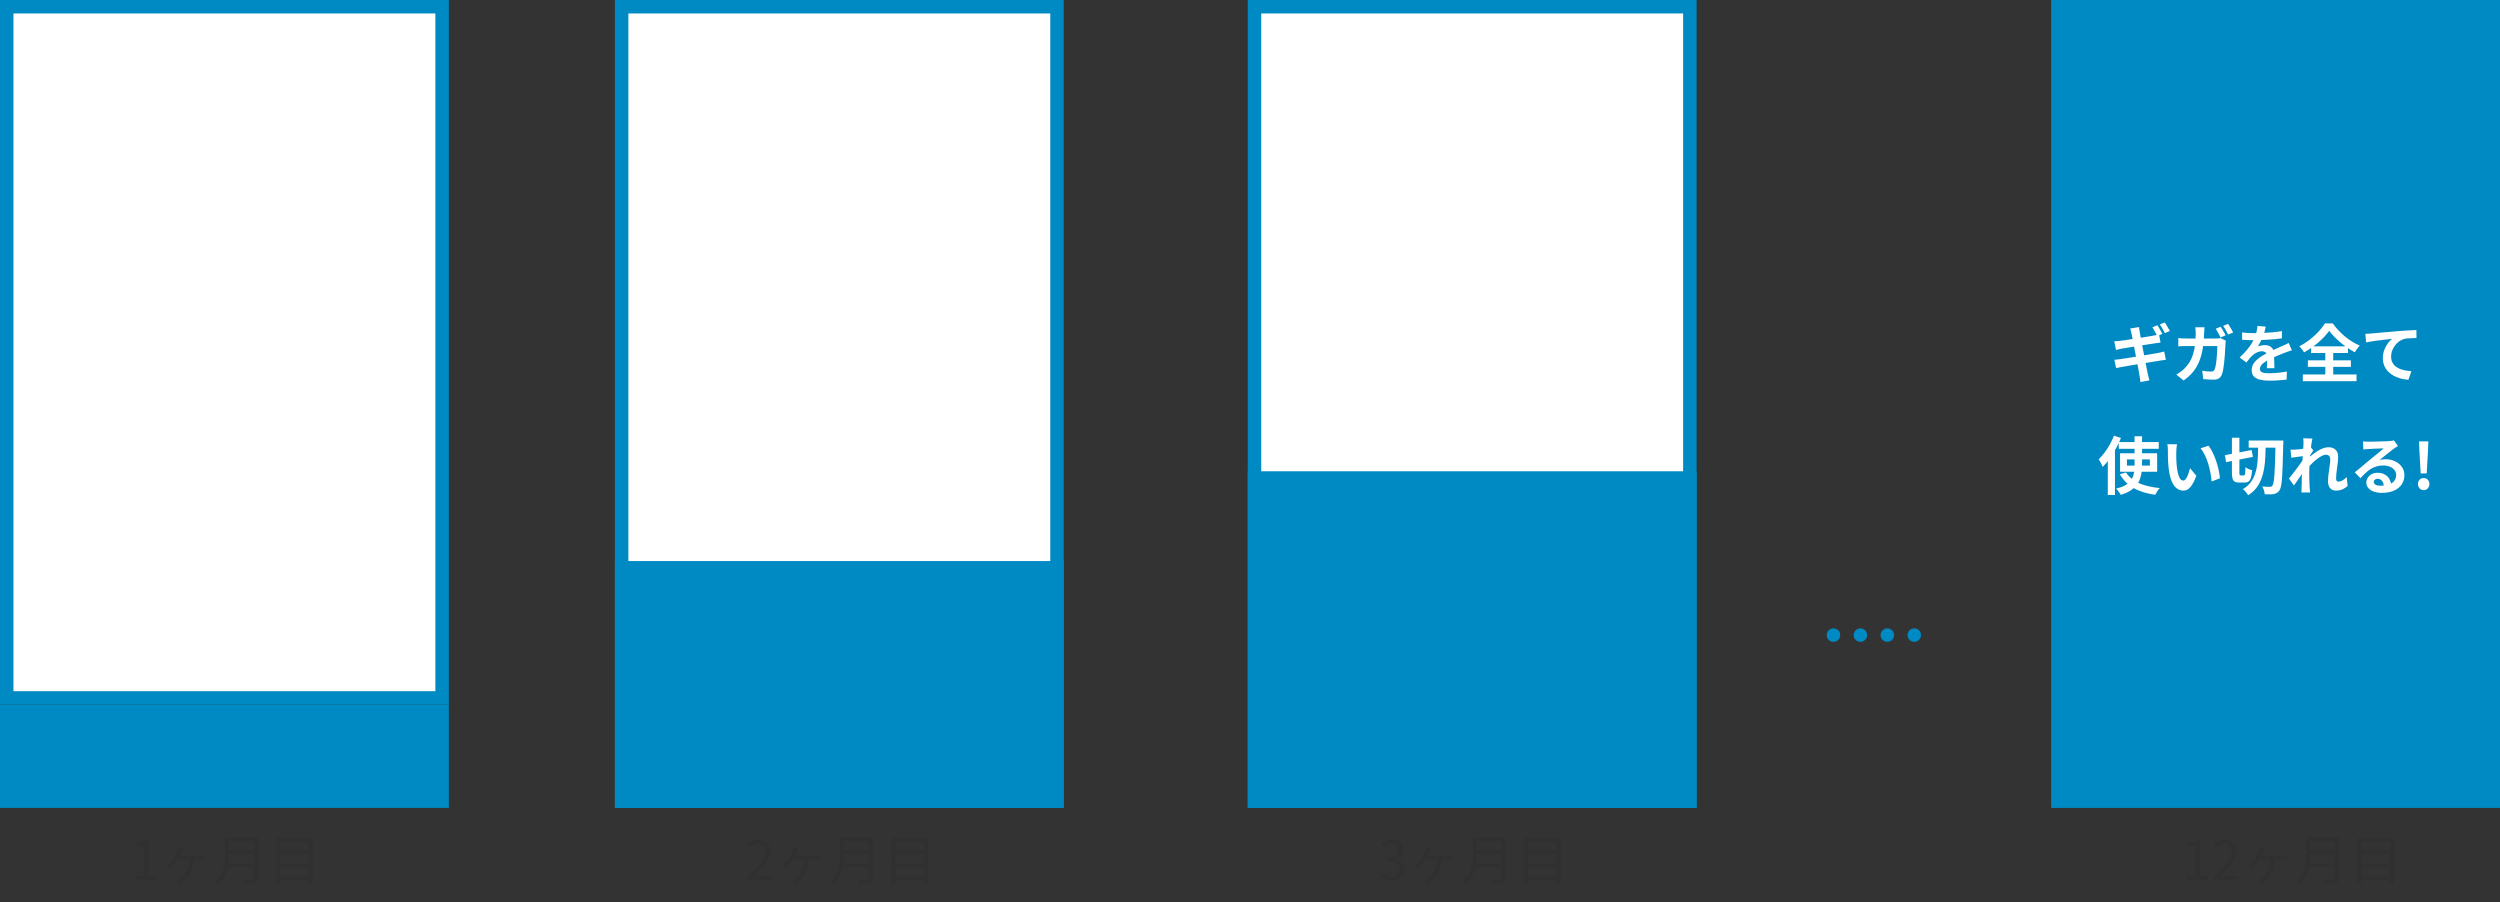 <svg width="557" height="201" viewBox="0 0 557 201" fill="none" xmlns="http://www.w3.org/2000/svg">
<rect x="0" y="0" width="557" height="201" fill="#333333" stroke="none"/>
<rect x="1.5" y="1.5" width="97" height="154" fill="white" stroke="#008AC3" stroke-width="3"/>
<rect x="1.5" y="158.5" width="97" height="20" fill="#008AC3" stroke="#008AC3" stroke-width="3"/>
<path d="M30.056 196V195.088H32.024V188.524H30.452V187.828C30.844 187.756 31.184 187.668 31.472 187.564C31.768 187.46 32.036 187.34 32.276 187.204H33.116V195.088H34.88V196H30.056ZM40.816 188.884C40.776 188.996 40.736 189.104 40.696 189.208C40.656 189.304 40.62 189.404 40.588 189.508C40.532 189.676 40.46 189.868 40.372 190.084C40.284 190.292 40.192 190.5 40.096 190.708C40 190.908 39.908 191.084 39.82 191.236C39.676 191.5 39.496 191.78 39.28 192.076C39.072 192.364 38.86 192.636 38.644 192.892C38.428 193.14 38.224 193.344 38.032 193.504L37.156 192.988C37.404 192.804 37.64 192.592 37.864 192.352C38.096 192.104 38.304 191.852 38.488 191.596C38.68 191.34 38.84 191.108 38.968 190.9C39.128 190.636 39.26 190.372 39.364 190.108C39.468 189.844 39.552 189.596 39.616 189.364C39.648 189.252 39.676 189.136 39.7 189.016C39.724 188.888 39.74 188.768 39.748 188.656L40.816 188.884ZM39.616 190.564C39.72 190.564 39.912 190.564 40.192 190.564C40.472 190.564 40.8 190.564 41.176 190.564C41.56 190.564 41.956 190.564 42.364 190.564C42.772 190.564 43.16 190.564 43.528 190.564C43.896 190.564 44.208 190.564 44.464 190.564C44.728 190.564 44.896 190.564 44.968 190.564C45.096 190.564 45.248 190.56 45.424 190.552C45.6 190.544 45.76 190.528 45.904 190.504V191.452C45.744 191.436 45.576 191.428 45.4 191.428C45.232 191.42 45.088 191.416 44.968 191.416C44.896 191.416 44.728 191.416 44.464 191.416C44.208 191.416 43.892 191.416 43.516 191.416C43.148 191.416 42.756 191.416 42.34 191.416C41.932 191.416 41.536 191.416 41.152 191.416C40.768 191.416 40.428 191.416 40.132 191.416C39.844 191.416 39.644 191.416 39.532 191.416L39.616 190.564ZM43.228 191.044C43.188 192.044 43.044 192.92 42.796 193.672C42.548 194.416 42.2 195.06 41.752 195.604C41.312 196.14 40.78 196.596 40.156 196.972L39.208 196.348C39.336 196.292 39.496 196.208 39.688 196.096C39.88 195.984 40.036 195.884 40.156 195.796C40.404 195.596 40.648 195.36 40.888 195.088C41.136 194.808 41.36 194.48 41.56 194.104C41.768 193.728 41.936 193.288 42.064 192.784C42.2 192.28 42.276 191.7 42.292 191.044H43.228ZM50.704 186.556H56.956V187.432H50.704V186.556ZM50.704 189.448H57.016V190.3H50.704V189.448ZM50.608 192.34H56.956V193.216H50.608V192.34ZM50.14 186.556H51.052V190.252C51.052 190.772 51.024 191.328 50.968 191.92C50.92 192.512 50.816 193.112 50.656 193.72C50.496 194.32 50.256 194.9 49.936 195.46C49.624 196.02 49.208 196.524 48.688 196.972C48.648 196.908 48.584 196.832 48.496 196.744C48.416 196.656 48.332 196.572 48.244 196.492C48.156 196.42 48.076 196.364 48.004 196.324C48.492 195.892 48.876 195.428 49.156 194.932C49.444 194.428 49.656 193.908 49.792 193.372C49.936 192.836 50.028 192.304 50.068 191.776C50.116 191.24 50.14 190.732 50.14 190.252V186.556ZM56.56 186.556H57.508V195.628C57.508 195.948 57.46 196.192 57.364 196.36C57.268 196.528 57.108 196.652 56.884 196.732C56.652 196.812 56.328 196.86 55.912 196.876C55.496 196.9 54.968 196.912 54.328 196.912C54.312 196.816 54.28 196.712 54.232 196.6C54.192 196.488 54.144 196.372 54.088 196.252C54.04 196.14 53.992 196.044 53.944 195.964C54.28 195.972 54.6 195.98 54.904 195.988C55.216 195.988 55.484 195.988 55.708 195.988C55.94 195.98 56.1 195.976 56.188 195.976C56.332 195.968 56.428 195.94 56.476 195.892C56.532 195.836 56.56 195.744 56.56 195.616V186.556ZM62.176 189.496H69.112V190.36H62.176V189.496ZM62.176 192.34H69.112V193.204H62.176V192.34ZM62.176 195.196H69.112V196.072H62.176V195.196ZM61.552 186.664H69.7V196.888H68.764V187.552H62.452V196.888H61.552V186.664Z" fill="#303030"/>
<rect x="138.5" y="1.5" width="97" height="177" fill="white" stroke="#008AC3" stroke-width="3"/>
<rect x="138.5" y="126.5" width="97" height="52" fill="#008AC3" stroke="#008AC3" stroke-width="3"/>
<path d="M166.528 196V195.352C167.448 194.544 168.204 193.808 168.796 193.144C169.396 192.48 169.84 191.864 170.128 191.296C170.416 190.72 170.56 190.18 170.56 189.676C170.56 189.34 170.5 189.04 170.38 188.776C170.268 188.512 170.092 188.308 169.852 188.164C169.612 188.012 169.308 187.936 168.94 187.936C168.58 187.936 168.244 188.032 167.932 188.224C167.628 188.416 167.356 188.66 167.116 188.956L166.48 188.332C166.832 187.94 167.212 187.628 167.62 187.396C168.028 187.164 168.512 187.048 169.072 187.048C169.6 187.048 170.052 187.156 170.428 187.372C170.812 187.58 171.108 187.88 171.316 188.272C171.532 188.656 171.64 189.108 171.64 189.628C171.64 190.212 171.492 190.804 171.196 191.404C170.908 192.004 170.504 192.616 169.984 193.24C169.472 193.856 168.872 194.488 168.184 195.136C168.416 195.12 168.656 195.104 168.904 195.088C169.16 195.064 169.4 195.052 169.624 195.052H172.06V196H166.528ZM177.816 188.884C177.776 188.996 177.736 189.104 177.696 189.208C177.656 189.304 177.62 189.404 177.588 189.508C177.532 189.676 177.46 189.868 177.372 190.084C177.284 190.292 177.192 190.5 177.096 190.708C177 190.908 176.908 191.084 176.82 191.236C176.676 191.5 176.496 191.78 176.28 192.076C176.072 192.364 175.86 192.636 175.644 192.892C175.428 193.14 175.224 193.344 175.032 193.504L174.156 192.988C174.404 192.804 174.64 192.592 174.864 192.352C175.096 192.104 175.304 191.852 175.488 191.596C175.68 191.34 175.84 191.108 175.968 190.9C176.128 190.636 176.26 190.372 176.364 190.108C176.468 189.844 176.552 189.596 176.616 189.364C176.648 189.252 176.676 189.136 176.7 189.016C176.724 188.888 176.74 188.768 176.748 188.656L177.816 188.884ZM176.616 190.564C176.72 190.564 176.912 190.564 177.192 190.564C177.472 190.564 177.8 190.564 178.176 190.564C178.56 190.564 178.956 190.564 179.364 190.564C179.772 190.564 180.16 190.564 180.528 190.564C180.896 190.564 181.208 190.564 181.464 190.564C181.728 190.564 181.896 190.564 181.968 190.564C182.096 190.564 182.248 190.56 182.424 190.552C182.6 190.544 182.76 190.528 182.904 190.504V191.452C182.744 191.436 182.576 191.428 182.4 191.428C182.232 191.42 182.088 191.416 181.968 191.416C181.896 191.416 181.728 191.416 181.464 191.416C181.208 191.416 180.892 191.416 180.516 191.416C180.148 191.416 179.756 191.416 179.34 191.416C178.932 191.416 178.536 191.416 178.152 191.416C177.768 191.416 177.428 191.416 177.132 191.416C176.844 191.416 176.644 191.416 176.532 191.416L176.616 190.564ZM180.228 191.044C180.188 192.044 180.044 192.92 179.796 193.672C179.548 194.416 179.2 195.06 178.752 195.604C178.312 196.14 177.78 196.596 177.156 196.972L176.208 196.348C176.336 196.292 176.496 196.208 176.688 196.096C176.88 195.984 177.036 195.884 177.156 195.796C177.404 195.596 177.648 195.36 177.888 195.088C178.136 194.808 178.36 194.48 178.56 194.104C178.768 193.728 178.936 193.288 179.064 192.784C179.2 192.28 179.276 191.7 179.292 191.044H180.228ZM187.704 186.556H193.956V187.432H187.704V186.556ZM187.704 189.448H194.016V190.3H187.704V189.448ZM187.608 192.34H193.956V193.216H187.608V192.34ZM187.14 186.556H188.052V190.252C188.052 190.772 188.024 191.328 187.968 191.92C187.92 192.512 187.816 193.112 187.656 193.72C187.496 194.32 187.256 194.9 186.936 195.46C186.624 196.02 186.208 196.524 185.688 196.972C185.648 196.908 185.584 196.832 185.496 196.744C185.416 196.656 185.332 196.572 185.244 196.492C185.156 196.42 185.076 196.364 185.004 196.324C185.492 195.892 185.876 195.428 186.156 194.932C186.444 194.428 186.656 193.908 186.792 193.372C186.936 192.836 187.028 192.304 187.068 191.776C187.116 191.24 187.14 190.732 187.14 190.252V186.556ZM193.56 186.556H194.508V195.628C194.508 195.948 194.46 196.192 194.364 196.36C194.268 196.528 194.108 196.652 193.884 196.732C193.652 196.812 193.328 196.86 192.912 196.876C192.496 196.9 191.968 196.912 191.328 196.912C191.312 196.816 191.28 196.712 191.232 196.6C191.192 196.488 191.144 196.372 191.088 196.252C191.04 196.14 190.992 196.044 190.944 195.964C191.28 195.972 191.6 195.98 191.904 195.988C192.216 195.988 192.484 195.988 192.708 195.988C192.94 195.98 193.1 195.976 193.188 195.976C193.332 195.968 193.428 195.94 193.476 195.892C193.532 195.836 193.56 195.744 193.56 195.616V186.556ZM199.176 189.496H206.112V190.36H199.176V189.496ZM199.176 192.34H206.112V193.204H199.176V192.34ZM199.176 195.196H206.112V196.072H199.176V195.196ZM198.552 186.664H206.7V196.888H205.764V187.552H199.452V196.888H198.552V186.664Z" fill="#303030"/>
<rect x="279.5" y="1.5" width="97" height="177" fill="white" stroke="#008AC3" stroke-width="3"/>
<rect x="279.5" y="106.5" width="97" height="72" fill="#008AC3" stroke="#008AC3" stroke-width="3"/>
<path d="M310.156 196.156C309.7 196.156 309.296 196.1 308.944 195.988C308.6 195.876 308.296 195.728 308.032 195.544C307.768 195.36 307.54 195.16 307.348 194.944L307.912 194.236C308.168 194.5 308.468 194.736 308.812 194.944C309.164 195.144 309.588 195.244 310.084 195.244C310.436 195.244 310.744 195.18 311.008 195.052C311.28 194.916 311.492 194.728 311.644 194.488C311.796 194.24 311.872 193.948 311.872 193.612C311.872 193.26 311.784 192.952 311.608 192.688C311.44 192.424 311.156 192.22 310.756 192.076C310.356 191.924 309.816 191.848 309.136 191.848V191.008C309.744 191.008 310.224 190.936 310.576 190.792C310.928 190.64 311.18 190.436 311.332 190.18C311.492 189.924 311.572 189.64 311.572 189.328C311.572 188.904 311.44 188.568 311.176 188.32C310.912 188.064 310.548 187.936 310.084 187.936C309.732 187.936 309.4 188.016 309.088 188.176C308.784 188.336 308.508 188.54 308.26 188.788L307.672 188.092C308.008 187.788 308.372 187.54 308.764 187.348C309.164 187.148 309.616 187.048 310.12 187.048C310.616 187.048 311.056 187.136 311.44 187.312C311.832 187.48 312.136 187.728 312.352 188.056C312.576 188.384 312.688 188.78 312.688 189.244C312.688 189.78 312.544 190.224 312.256 190.576C311.968 190.928 311.592 191.188 311.128 191.356V191.416C311.472 191.496 311.784 191.636 312.064 191.836C312.344 192.036 312.568 192.288 312.736 192.592C312.904 192.896 312.988 193.248 312.988 193.648C312.988 194.168 312.86 194.616 312.604 194.992C312.348 195.368 312.008 195.656 311.584 195.856C311.16 196.056 310.684 196.156 310.156 196.156ZM318.816 188.884C318.776 188.996 318.736 189.104 318.696 189.208C318.656 189.304 318.62 189.404 318.588 189.508C318.532 189.676 318.46 189.868 318.372 190.084C318.284 190.292 318.192 190.5 318.096 190.708C318 190.908 317.908 191.084 317.82 191.236C317.676 191.5 317.496 191.78 317.28 192.076C317.072 192.364 316.86 192.636 316.644 192.892C316.428 193.14 316.224 193.344 316.032 193.504L315.156 192.988C315.404 192.804 315.64 192.592 315.864 192.352C316.096 192.104 316.304 191.852 316.488 191.596C316.68 191.34 316.84 191.108 316.968 190.9C317.128 190.636 317.26 190.372 317.364 190.108C317.468 189.844 317.552 189.596 317.616 189.364C317.648 189.252 317.676 189.136 317.7 189.016C317.724 188.888 317.74 188.768 317.748 188.656L318.816 188.884ZM317.616 190.564C317.72 190.564 317.912 190.564 318.192 190.564C318.472 190.564 318.8 190.564 319.176 190.564C319.56 190.564 319.956 190.564 320.364 190.564C320.772 190.564 321.16 190.564 321.528 190.564C321.896 190.564 322.208 190.564 322.464 190.564C322.728 190.564 322.896 190.564 322.968 190.564C323.096 190.564 323.248 190.56 323.424 190.552C323.6 190.544 323.76 190.528 323.904 190.504V191.452C323.744 191.436 323.576 191.428 323.4 191.428C323.232 191.42 323.088 191.416 322.968 191.416C322.896 191.416 322.728 191.416 322.464 191.416C322.208 191.416 321.892 191.416 321.516 191.416C321.148 191.416 320.756 191.416 320.34 191.416C319.932 191.416 319.536 191.416 319.152 191.416C318.768 191.416 318.428 191.416 318.132 191.416C317.844 191.416 317.644 191.416 317.532 191.416L317.616 190.564ZM321.228 191.044C321.188 192.044 321.044 192.92 320.796 193.672C320.548 194.416 320.2 195.06 319.752 195.604C319.312 196.14 318.78 196.596 318.156 196.972L317.208 196.348C317.336 196.292 317.496 196.208 317.688 196.096C317.88 195.984 318.036 195.884 318.156 195.796C318.404 195.596 318.648 195.36 318.888 195.088C319.136 194.808 319.36 194.48 319.56 194.104C319.768 193.728 319.936 193.288 320.064 192.784C320.2 192.28 320.276 191.7 320.292 191.044H321.228ZM328.704 186.556H334.956V187.432H328.704V186.556ZM328.704 189.448H335.016V190.3H328.704V189.448ZM328.608 192.34H334.956V193.216H328.608V192.34ZM328.14 186.556H329.052V190.252C329.052 190.772 329.024 191.328 328.968 191.92C328.92 192.512 328.816 193.112 328.656 193.72C328.496 194.32 328.256 194.9 327.936 195.46C327.624 196.02 327.208 196.524 326.688 196.972C326.648 196.908 326.584 196.832 326.496 196.744C326.416 196.656 326.332 196.572 326.244 196.492C326.156 196.42 326.076 196.364 326.004 196.324C326.492 195.892 326.876 195.428 327.156 194.932C327.444 194.428 327.656 193.908 327.792 193.372C327.936 192.836 328.028 192.304 328.068 191.776C328.116 191.24 328.14 190.732 328.14 190.252V186.556ZM334.56 186.556H335.508V195.628C335.508 195.948 335.46 196.192 335.364 196.36C335.268 196.528 335.108 196.652 334.884 196.732C334.652 196.812 334.328 196.86 333.912 196.876C333.496 196.9 332.968 196.912 332.328 196.912C332.312 196.816 332.28 196.712 332.232 196.6C332.192 196.488 332.144 196.372 332.088 196.252C332.04 196.14 331.992 196.044 331.944 195.964C332.28 195.972 332.6 195.98 332.904 195.988C333.216 195.988 333.484 195.988 333.708 195.988C333.94 195.98 334.1 195.976 334.188 195.976C334.332 195.968 334.428 195.94 334.476 195.892C334.532 195.836 334.56 195.744 334.56 195.616V186.556ZM340.176 189.496H347.112V190.36H340.176V189.496ZM340.176 192.34H347.112V193.204H340.176V192.34ZM340.176 195.196H347.112V196.072H340.176V195.196ZM339.552 186.664H347.7V196.888H346.764V187.552H340.452V196.888H339.552V186.664Z" fill="#303030"/>
<rect x="458.5" y="1.5" width="97" height="177" fill="#008AC3" stroke="#008AC3" stroke-width="3"/>
<path d="M487.056 196V195.088H489.024V188.524H487.452V187.828C487.844 187.756 488.184 187.668 488.472 187.564C488.768 187.46 489.036 187.34 489.276 187.204H490.116V195.088H491.88V196H487.056ZM493.184 196V195.352C494.104 194.544 494.86 193.808 495.452 193.144C496.052 192.48 496.496 191.864 496.784 191.296C497.072 190.72 497.216 190.18 497.216 189.676C497.216 189.34 497.156 189.04 497.036 188.776C496.924 188.512 496.748 188.308 496.508 188.164C496.268 188.012 495.964 187.936 495.596 187.936C495.236 187.936 494.9 188.032 494.588 188.224C494.284 188.416 494.012 188.66 493.772 188.956L493.136 188.332C493.488 187.94 493.868 187.628 494.276 187.396C494.684 187.164 495.168 187.048 495.728 187.048C496.256 187.048 496.708 187.156 497.084 187.372C497.468 187.58 497.764 187.88 497.972 188.272C498.188 188.656 498.296 189.108 498.296 189.628C498.296 190.212 498.148 190.804 497.852 191.404C497.564 192.004 497.16 192.616 496.64 193.24C496.128 193.856 495.528 194.488 494.84 195.136C495.072 195.12 495.312 195.104 495.56 195.088C495.816 195.064 496.056 195.052 496.28 195.052H498.716V196H493.184ZM504.473 188.884C504.433 188.996 504.393 189.104 504.353 189.208C504.313 189.304 504.277 189.404 504.245 189.508C504.189 189.676 504.117 189.868 504.029 190.084C503.941 190.292 503.849 190.5 503.753 190.708C503.657 190.908 503.565 191.084 503.477 191.236C503.333 191.5 503.153 191.78 502.937 192.076C502.729 192.364 502.517 192.636 502.301 192.892C502.085 193.14 501.881 193.344 501.689 193.504L500.812 192.988C501.061 192.804 501.297 192.592 501.521 192.352C501.753 192.104 501.961 191.852 502.145 191.596C502.337 191.34 502.497 191.108 502.625 190.9C502.785 190.636 502.917 190.372 503.021 190.108C503.125 189.844 503.209 189.596 503.273 189.364C503.305 189.252 503.333 189.136 503.357 189.016C503.381 188.888 503.397 188.768 503.405 188.656L504.473 188.884ZM503.273 190.564C503.377 190.564 503.569 190.564 503.849 190.564C504.129 190.564 504.457 190.564 504.833 190.564C505.217 190.564 505.613 190.564 506.021 190.564C506.429 190.564 506.817 190.564 507.185 190.564C507.553 190.564 507.865 190.564 508.121 190.564C508.385 190.564 508.553 190.564 508.625 190.564C508.753 190.564 508.905 190.56 509.081 190.552C509.257 190.544 509.417 190.528 509.561 190.504V191.452C509.401 191.436 509.233 191.428 509.057 191.428C508.889 191.42 508.745 191.416 508.625 191.416C508.553 191.416 508.385 191.416 508.121 191.416C507.865 191.416 507.549 191.416 507.173 191.416C506.805 191.416 506.413 191.416 505.997 191.416C505.589 191.416 505.193 191.416 504.809 191.416C504.425 191.416 504.085 191.416 503.789 191.416C503.501 191.416 503.301 191.416 503.189 191.416L503.273 190.564ZM506.885 191.044C506.845 192.044 506.701 192.92 506.453 193.672C506.205 194.416 505.857 195.06 505.409 195.604C504.969 196.14 504.437 196.596 503.813 196.972L502.865 196.348C502.993 196.292 503.153 196.208 503.345 196.096C503.537 195.984 503.693 195.884 503.813 195.796C504.061 195.596 504.305 195.36 504.545 195.088C504.793 194.808 505.017 194.48 505.217 194.104C505.425 193.728 505.593 193.288 505.721 192.784C505.857 192.28 505.933 191.7 505.949 191.044H506.885ZM514.361 186.556H520.613V187.432H514.361V186.556ZM514.361 189.448H520.673V190.3H514.361V189.448ZM514.265 192.34H520.613V193.216H514.265V192.34ZM513.797 186.556H514.709V190.252C514.709 190.772 514.681 191.328 514.625 191.92C514.577 192.512 514.473 193.112 514.312 193.72C514.153 194.32 513.913 194.9 513.593 195.46C513.281 196.02 512.865 196.524 512.345 196.972C512.305 196.908 512.241 196.832 512.153 196.744C512.073 196.656 511.989 196.572 511.901 196.492C511.813 196.42 511.733 196.364 511.661 196.324C512.149 195.892 512.533 195.428 512.812 194.932C513.101 194.428 513.313 193.908 513.449 193.372C513.593 192.836 513.685 192.304 513.725 191.776C513.773 191.24 513.797 190.732 513.797 190.252V186.556ZM520.217 186.556H521.165V195.628C521.165 195.948 521.117 196.192 521.021 196.36C520.925 196.528 520.765 196.652 520.541 196.732C520.309 196.812 519.985 196.86 519.569 196.876C519.153 196.9 518.625 196.912 517.985 196.912C517.969 196.816 517.937 196.712 517.889 196.6C517.849 196.488 517.801 196.372 517.745 196.252C517.697 196.14 517.649 196.044 517.601 195.964C517.937 195.972 518.257 195.98 518.561 195.988C518.873 195.988 519.141 195.988 519.365 195.988C519.597 195.98 519.757 195.976 519.845 195.976C519.989 195.968 520.085 195.94 520.133 195.892C520.189 195.836 520.217 195.744 520.217 195.616V186.556ZM525.833 189.496H532.769V190.36H525.833V189.496ZM525.833 192.34H532.769V193.204H525.833V192.34ZM525.833 195.196H532.769V196.072H525.833V195.196ZM525.209 186.664H533.357V196.888H532.421V187.552H526.109V196.888H525.209V186.664Z" fill="#303030"/>
<path d="M480.654 72.464C480.775 72.632 480.906 72.833 481.046 73.066C481.186 73.299 481.317 73.533 481.438 73.766C481.569 73.999 481.681 74.205 481.774 74.382L480.64 74.872C480.5 74.583 480.327 74.256 480.122 73.892C479.926 73.519 479.735 73.197 479.548 72.926L480.654 72.464ZM482.306 71.834C482.437 72.011 482.572 72.221 482.712 72.464C482.852 72.697 482.987 72.931 483.118 73.164C483.258 73.388 483.365 73.579 483.44 73.738L482.334 74.228C482.185 73.929 482.007 73.598 481.802 73.234C481.597 72.87 481.396 72.557 481.2 72.296L482.306 71.834ZM474.886 74.256C474.849 74.051 474.807 73.864 474.76 73.696C474.713 73.528 474.662 73.36 474.606 73.192L476.58 72.87C476.599 73.01 476.617 73.183 476.636 73.388C476.664 73.593 476.697 73.78 476.734 73.948C476.753 74.088 476.795 74.335 476.86 74.69C476.925 75.045 477.005 75.474 477.098 75.978C477.191 76.482 477.294 77.023 477.406 77.602C477.527 78.181 477.644 78.769 477.756 79.366C477.868 79.963 477.975 80.528 478.078 81.06C478.19 81.592 478.283 82.063 478.358 82.474C478.442 82.885 478.503 83.188 478.54 83.384C478.587 83.589 478.643 83.813 478.708 84.056C478.773 84.299 478.839 84.532 478.904 84.756L476.888 85.12C476.851 84.859 476.818 84.607 476.79 84.364C476.771 84.131 476.739 83.911 476.692 83.706C476.664 83.519 476.613 83.23 476.538 82.838C476.473 82.446 476.389 81.989 476.286 81.466C476.183 80.943 476.076 80.393 475.964 79.814C475.852 79.226 475.74 78.638 475.628 78.05C475.516 77.462 475.409 76.911 475.306 76.398C475.213 75.885 475.129 75.441 475.054 75.068C474.979 74.685 474.923 74.415 474.886 74.256ZM471.064 76.034C471.288 76.015 471.507 76.001 471.722 75.992C471.937 75.973 472.151 75.955 472.366 75.936C472.571 75.908 472.861 75.871 473.234 75.824C473.607 75.768 474.037 75.703 474.522 75.628C475.007 75.553 475.507 75.479 476.02 75.404C476.543 75.32 477.047 75.241 477.532 75.166C478.017 75.082 478.447 75.007 478.82 74.942C479.203 74.877 479.501 74.825 479.716 74.788C479.94 74.741 480.173 74.695 480.416 74.648C480.659 74.592 480.864 74.536 481.032 74.48L481.368 76.328C481.219 76.337 481.018 76.361 480.766 76.398C480.514 76.435 480.285 76.468 480.08 76.496C479.828 76.533 479.497 76.585 479.086 76.65C478.685 76.706 478.237 76.776 477.742 76.86C477.247 76.935 476.743 77.014 476.23 77.098C475.717 77.182 475.227 77.261 474.76 77.336C474.293 77.411 473.883 77.481 473.528 77.546C473.173 77.602 472.907 77.644 472.73 77.672C472.506 77.719 472.296 77.765 472.1 77.812C471.904 77.849 471.685 77.901 471.442 77.966L471.064 76.034ZM471.078 80.15C471.265 80.141 471.498 80.122 471.778 80.094C472.067 80.057 472.319 80.024 472.534 79.996C472.786 79.959 473.122 79.907 473.542 79.842C473.962 79.777 474.433 79.702 474.956 79.618C475.488 79.534 476.034 79.445 476.594 79.352C477.154 79.259 477.7 79.17 478.232 79.086C478.764 78.993 479.249 78.909 479.688 78.834C480.127 78.759 480.481 78.699 480.752 78.652C481.023 78.596 481.279 78.54 481.522 78.484C481.774 78.428 481.993 78.372 482.18 78.316L482.558 80.164C482.371 80.173 482.143 80.201 481.872 80.248C481.611 80.285 481.345 80.327 481.074 80.374C480.775 80.421 480.402 80.481 479.954 80.556C479.506 80.621 479.011 80.701 478.47 80.794C477.938 80.878 477.392 80.967 476.832 81.06C476.272 81.144 475.735 81.233 475.222 81.326C474.709 81.41 474.247 81.489 473.836 81.564C473.425 81.629 473.103 81.685 472.87 81.732C472.571 81.788 472.301 81.839 472.058 81.886C471.825 81.923 471.629 81.965 471.47 82.012L471.078 80.15ZM494.766 72.786C494.887 72.954 495.013 73.159 495.144 73.402C495.284 73.635 495.419 73.869 495.55 74.102C495.681 74.335 495.788 74.536 495.872 74.704L494.752 75.194C494.603 74.905 494.43 74.578 494.234 74.214C494.038 73.841 493.847 73.519 493.66 73.248L494.766 72.786ZM496.418 72.156C496.539 72.333 496.67 72.543 496.81 72.786C496.959 73.019 497.099 73.253 497.23 73.486C497.361 73.71 497.468 73.901 497.552 74.06L496.432 74.55C496.292 74.251 496.119 73.92 495.914 73.556C495.709 73.192 495.508 72.879 495.312 72.618L496.418 72.156ZM491.168 72.912C491.149 73.08 491.131 73.29 491.112 73.542C491.103 73.794 491.093 74.004 491.084 74.172C491.047 75.563 490.93 76.795 490.734 77.868C490.538 78.941 490.258 79.898 489.894 80.738C489.53 81.569 489.068 82.315 488.508 82.978C487.948 83.631 487.281 84.229 486.506 84.77L484.882 83.454C485.171 83.295 485.479 83.099 485.806 82.866C486.142 82.633 486.445 82.376 486.716 82.096C487.173 81.639 487.561 81.144 487.878 80.612C488.195 80.071 488.447 79.483 488.634 78.848C488.83 78.213 488.975 77.513 489.068 76.748C489.161 75.973 489.208 75.124 489.208 74.2C489.208 74.097 489.203 73.967 489.194 73.808C489.185 73.649 489.171 73.491 489.152 73.332C489.143 73.164 489.129 73.024 489.11 72.912H491.168ZM495.928 75.908C495.909 76.029 495.886 76.165 495.858 76.314C495.839 76.463 495.83 76.575 495.83 76.65C495.821 76.949 495.802 77.331 495.774 77.798C495.755 78.265 495.723 78.769 495.676 79.31C495.639 79.842 495.587 80.379 495.522 80.92C495.466 81.452 495.396 81.947 495.312 82.404C495.228 82.852 495.125 83.221 495.004 83.51C494.855 83.855 494.635 84.121 494.346 84.308C494.066 84.495 493.683 84.588 493.198 84.588C492.797 84.588 492.395 84.574 491.994 84.546C491.593 84.518 491.219 84.49 490.874 84.462L490.664 82.6C491.009 82.656 491.355 82.703 491.7 82.74C492.045 82.768 492.353 82.782 492.624 82.782C492.857 82.782 493.03 82.745 493.142 82.67C493.254 82.595 493.347 82.469 493.422 82.292C493.497 82.115 493.567 81.872 493.632 81.564C493.697 81.256 493.753 80.911 493.8 80.528C493.847 80.136 493.884 79.735 493.912 79.324C493.949 78.913 493.973 78.517 493.982 78.134C494.001 77.751 494.01 77.406 494.01 77.098H487.178C486.945 77.098 486.655 77.103 486.31 77.112C485.965 77.121 485.638 77.14 485.33 77.168V75.32C485.629 75.357 485.946 75.385 486.282 75.404C486.618 75.413 486.917 75.418 487.178 75.418H493.66C493.837 75.418 494.015 75.413 494.192 75.404C494.379 75.385 494.551 75.357 494.71 75.32L495.928 75.908ZM504.804 72.772C504.757 73.024 504.683 73.351 504.58 73.752C504.477 74.153 504.328 74.606 504.132 75.11C503.983 75.455 503.81 75.815 503.614 76.188C503.427 76.552 503.236 76.879 503.04 77.168C503.161 77.112 503.315 77.065 503.502 77.028C503.689 76.981 503.88 76.949 504.076 76.93C504.281 76.902 504.463 76.888 504.622 76.888C505.21 76.888 505.695 77.056 506.078 77.392C506.47 77.728 506.666 78.227 506.666 78.89C506.666 79.077 506.666 79.305 506.666 79.576C506.675 79.847 506.685 80.131 506.694 80.43C506.703 80.719 506.713 81.004 506.722 81.284C506.731 81.564 506.736 81.816 506.736 82.04H505.056C505.075 81.881 505.084 81.695 505.084 81.48C505.093 81.256 505.098 81.023 505.098 80.78C505.107 80.537 505.112 80.304 505.112 80.08C505.121 79.847 505.126 79.637 505.126 79.45C505.126 79.002 505.005 78.694 504.762 78.526C504.529 78.349 504.267 78.26 503.978 78.26C503.586 78.26 503.189 78.358 502.788 78.554C502.396 78.741 502.065 78.965 501.794 79.226C501.589 79.431 501.379 79.66 501.164 79.912C500.959 80.164 500.735 80.449 500.492 80.766L498.994 79.646C499.601 79.086 500.123 78.545 500.562 78.022C501.01 77.499 501.388 76.981 501.696 76.468C502.004 75.955 502.256 75.441 502.452 74.928C502.592 74.555 502.704 74.167 502.788 73.766C502.881 73.355 502.937 72.973 502.956 72.618L504.804 72.772ZM499.54 74.06C499.895 74.116 500.305 74.158 500.772 74.186C501.239 74.214 501.649 74.228 502.004 74.228C502.62 74.228 503.292 74.214 504.02 74.186C504.757 74.158 505.504 74.111 506.26 74.046C507.016 73.971 507.735 73.878 508.416 73.766L508.402 75.39C507.907 75.455 507.371 75.516 506.792 75.572C506.223 75.619 505.639 75.661 505.042 75.698C504.454 75.726 503.889 75.749 503.348 75.768C502.807 75.777 502.326 75.782 501.906 75.782C501.719 75.782 501.486 75.782 501.206 75.782C500.935 75.773 500.655 75.763 500.366 75.754C500.077 75.735 499.801 75.717 499.54 75.698V74.06ZM510.628 78.036C510.479 78.083 510.301 78.143 510.096 78.218C509.9 78.283 509.699 78.353 509.494 78.428C509.298 78.493 509.121 78.559 508.962 78.624C508.514 78.801 507.982 79.016 507.366 79.268C506.759 79.52 506.125 79.814 505.462 80.15C505.042 80.374 504.687 80.593 504.398 80.808C504.109 81.023 503.889 81.242 503.74 81.466C503.591 81.681 503.516 81.919 503.516 82.18C503.516 82.376 503.558 82.539 503.642 82.67C503.726 82.791 503.852 82.889 504.02 82.964C504.188 83.039 504.398 83.09 504.65 83.118C504.902 83.146 505.201 83.16 505.546 83.16C506.143 83.16 506.801 83.127 507.52 83.062C508.239 82.987 508.906 82.889 509.522 82.768L509.466 84.574C509.167 84.611 508.789 84.649 508.332 84.686C507.875 84.733 507.399 84.765 506.904 84.784C506.419 84.803 505.952 84.812 505.504 84.812C504.776 84.812 504.123 84.742 503.544 84.602C502.965 84.462 502.508 84.224 502.172 83.888C501.845 83.543 501.682 83.071 501.682 82.474C501.682 81.989 501.789 81.55 502.004 81.158C502.228 80.766 502.522 80.411 502.886 80.094C503.25 79.777 503.647 79.492 504.076 79.24C504.515 78.979 504.944 78.741 505.364 78.526C505.793 78.302 506.181 78.111 506.526 77.952C506.871 77.793 507.193 77.653 507.492 77.532C507.8 77.401 508.094 77.271 508.374 77.14C508.645 77.019 508.906 76.902 509.158 76.79C509.41 76.669 509.667 76.543 509.928 76.412L510.628 78.036ZM518.944 73.696C518.655 74.107 518.309 74.531 517.908 74.97C517.507 75.399 517.063 75.829 516.578 76.258C516.093 76.678 515.575 77.079 515.024 77.462C514.483 77.845 513.923 78.195 513.344 78.512C513.241 78.316 513.083 78.087 512.868 77.826C512.663 77.555 512.467 77.336 512.28 77.168C513.092 76.748 513.867 76.253 514.604 75.684C515.341 75.105 516.004 74.499 516.592 73.864C517.18 73.229 517.647 72.627 517.992 72.058H519.742C520.115 72.59 520.535 73.103 521.002 73.598C521.469 74.093 521.959 74.555 522.472 74.984C522.995 75.404 523.531 75.787 524.082 76.132C524.642 76.468 525.202 76.757 525.762 77C525.547 77.215 525.347 77.453 525.16 77.714C524.973 77.975 524.801 78.237 524.642 78.498C524.11 78.199 523.569 77.863 523.018 77.49C522.467 77.107 521.94 76.706 521.436 76.286C520.932 75.857 520.465 75.423 520.036 74.984C519.607 74.545 519.243 74.116 518.944 73.696ZM514.198 80.276H523.774V81.732H514.198V80.276ZM514.912 77.168H523.13V78.652H514.912V77.168ZM513.064 83.426H525.034V84.924H513.064V83.426ZM518.076 77.826H519.84V84.252H518.076V77.826ZM526.994 74.368C527.274 74.359 527.54 74.349 527.792 74.34C528.044 74.321 528.24 74.307 528.38 74.298C528.669 74.27 529.024 74.237 529.444 74.2C529.864 74.163 530.335 74.121 530.858 74.074C531.39 74.027 531.955 73.981 532.552 73.934C533.149 73.878 533.77 73.822 534.414 73.766C534.899 73.729 535.385 73.696 535.87 73.668C536.355 73.631 536.813 73.603 537.242 73.584C537.681 73.556 538.059 73.537 538.376 73.528L538.39 75.32C538.138 75.32 537.849 75.325 537.522 75.334C537.195 75.343 536.869 75.362 536.542 75.39C536.225 75.409 535.94 75.446 535.688 75.502C535.268 75.614 534.876 75.805 534.512 76.076C534.157 76.337 533.845 76.65 533.574 77.014C533.303 77.378 533.093 77.77 532.944 78.19C532.804 78.601 532.734 79.016 532.734 79.436C532.734 79.893 532.813 80.299 532.972 80.654C533.131 80.999 533.35 81.298 533.63 81.55C533.919 81.793 534.255 81.998 534.638 82.166C535.021 82.325 535.431 82.446 535.87 82.53C536.318 82.614 536.78 82.67 537.256 82.698L536.598 84.616C536.01 84.579 535.436 84.485 534.876 84.336C534.325 84.187 533.807 83.981 533.322 83.72C532.846 83.459 532.426 83.141 532.062 82.768C531.698 82.385 531.413 81.951 531.208 81.466C531.003 80.971 530.9 80.421 530.9 79.814C530.9 79.133 531.007 78.512 531.222 77.952C531.437 77.392 531.703 76.902 532.02 76.482C532.337 76.053 532.655 75.721 532.972 75.488C532.711 75.516 532.393 75.553 532.02 75.6C531.656 75.637 531.259 75.684 530.83 75.74C530.41 75.787 529.981 75.838 529.542 75.894C529.103 75.95 528.679 76.015 528.268 76.09C527.867 76.155 527.503 76.221 527.176 76.286L526.994 74.368ZM472.057 98.486H480.975V99.998H472.057V98.486ZM473.877 102.35V103.736H478.987V102.35H473.877ZM472.351 100.992H480.611V105.108H472.351V100.992ZM473.667 105.262C474.097 105.925 474.666 106.499 475.375 106.984C476.085 107.46 476.929 107.843 477.909 108.132C478.889 108.421 479.986 108.622 481.199 108.734C481.078 108.855 480.952 109.005 480.821 109.182C480.7 109.359 480.583 109.541 480.471 109.728C480.369 109.915 480.28 110.083 480.205 110.232C478.945 110.064 477.811 109.789 476.803 109.406C475.805 109.033 474.932 108.538 474.185 107.922C473.448 107.297 472.818 106.545 472.295 105.668L473.667 105.262ZM475.585 97.198H477.251V103.582C477.251 104.151 477.214 104.711 477.139 105.262C477.065 105.803 476.929 106.326 476.733 106.83C476.547 107.325 476.276 107.787 475.921 108.216C475.567 108.645 475.109 109.033 474.549 109.378C473.989 109.723 473.308 110.013 472.505 110.246C472.449 110.125 472.356 109.975 472.225 109.798C472.104 109.63 471.978 109.457 471.847 109.28C471.717 109.112 471.591 108.972 471.469 108.86C472.225 108.692 472.851 108.477 473.345 108.216C473.849 107.945 474.251 107.637 474.549 107.292C474.848 106.947 475.072 106.578 475.221 106.186C475.371 105.785 475.469 105.365 475.515 104.926C475.562 104.487 475.585 104.035 475.585 103.568V97.198ZM470.993 97.072L472.547 97.576C472.23 98.369 471.852 99.163 471.413 99.956C470.984 100.74 470.517 101.487 470.013 102.196C469.519 102.896 469.005 103.512 468.473 104.044C468.427 103.904 468.352 103.727 468.249 103.512C468.147 103.297 468.035 103.078 467.913 102.854C467.792 102.63 467.685 102.453 467.591 102.322C468.039 101.893 468.473 101.398 468.893 100.838C469.323 100.278 469.715 99.676 470.069 99.032C470.424 98.388 470.732 97.735 470.993 97.072ZM469.621 100.964L471.217 99.368V99.382V110.288H469.621V100.964ZM485.049 98.99C485.012 99.158 484.979 99.349 484.951 99.564C484.933 99.779 484.914 99.989 484.895 100.194C484.886 100.399 484.881 100.567 484.881 100.698C484.872 101.006 484.867 101.323 484.867 101.65C484.877 101.977 484.886 102.313 484.895 102.658C484.914 102.994 484.937 103.33 484.965 103.666C485.031 104.338 485.124 104.931 485.245 105.444C485.367 105.957 485.525 106.359 485.721 106.648C485.917 106.928 486.165 107.068 486.463 107.068C486.622 107.068 486.776 106.979 486.925 106.802C487.084 106.625 487.224 106.396 487.345 106.116C487.476 105.827 487.588 105.523 487.681 105.206C487.784 104.889 487.873 104.59 487.947 104.31L489.347 106.018C489.039 106.83 488.731 107.479 488.423 107.964C488.125 108.44 487.812 108.785 487.485 109C487.159 109.205 486.804 109.308 486.421 109.308C485.917 109.308 485.437 109.14 484.979 108.804C484.531 108.468 484.149 107.927 483.831 107.18C483.514 106.424 483.29 105.421 483.159 104.17C483.113 103.741 483.075 103.288 483.047 102.812C483.029 102.336 483.015 101.883 483.005 101.454C483.005 101.025 483.005 100.67 483.005 100.39C483.005 100.194 482.996 99.961 482.977 99.69C482.959 99.419 482.931 99.177 482.893 98.962L485.049 98.99ZM492.049 99.312C492.311 99.629 492.563 100.017 492.805 100.474C493.048 100.931 493.272 101.421 493.477 101.944C493.683 102.467 493.865 103.003 494.023 103.554C494.182 104.095 494.308 104.627 494.401 105.15C494.504 105.663 494.569 106.135 494.597 106.564L492.749 107.278C492.703 106.709 492.619 106.088 492.497 105.416C492.376 104.744 492.213 104.067 492.007 103.386C491.802 102.705 491.555 102.061 491.265 101.454C490.985 100.847 490.654 100.325 490.271 99.886L492.049 99.312ZM501.009 98.15H507.729V99.746H501.009V98.15ZM506.987 98.15H508.737C508.737 98.15 508.733 98.206 508.723 98.318C508.723 98.43 508.723 98.556 508.723 98.696C508.723 98.827 508.719 98.929 508.709 99.004C508.672 100.759 508.63 102.243 508.583 103.456C508.546 104.669 508.499 105.668 508.443 106.452C508.387 107.236 508.313 107.847 508.219 108.286C508.126 108.715 508.014 109.028 507.883 109.224C507.697 109.504 507.505 109.7 507.309 109.812C507.113 109.924 506.88 110.013 506.609 110.078C506.357 110.125 506.049 110.148 505.685 110.148C505.321 110.148 504.953 110.139 504.579 110.12C504.57 109.877 504.514 109.588 504.411 109.252C504.309 108.916 504.183 108.631 504.033 108.398C504.407 108.426 504.743 108.445 505.041 108.454C505.349 108.454 505.587 108.454 505.755 108.454C505.886 108.454 505.989 108.435 506.063 108.398C506.147 108.361 506.227 108.286 506.301 108.174C506.404 108.043 506.493 107.777 506.567 107.376C506.642 106.975 506.703 106.396 506.749 105.64C506.805 104.884 506.852 103.927 506.889 102.77C506.927 101.613 506.959 100.208 506.987 98.556V98.15ZM495.703 101.412L501.667 100.264L501.947 101.79L495.969 102.966L495.703 101.412ZM497.271 97.52H498.937V105.262C498.937 105.551 498.956 105.733 498.993 105.808C499.031 105.883 499.11 105.92 499.231 105.92C499.259 105.92 499.301 105.92 499.357 105.92C499.423 105.92 499.493 105.92 499.567 105.92C499.642 105.92 499.712 105.92 499.777 105.92C499.852 105.92 499.903 105.92 499.931 105.92C500.025 105.92 500.095 105.873 500.141 105.78C500.188 105.677 500.221 105.495 500.239 105.234C500.258 104.963 500.277 104.581 500.295 104.086C500.473 104.235 500.706 104.375 500.995 104.506C501.294 104.627 501.555 104.716 501.779 104.772C501.723 105.453 501.635 105.995 501.513 106.396C501.392 106.797 501.219 107.087 500.995 107.264C500.771 107.432 500.473 107.516 500.099 107.516C500.034 107.516 499.945 107.516 499.833 107.516C499.731 107.516 499.619 107.516 499.497 107.516C499.385 107.516 499.278 107.516 499.175 107.516C499.073 107.516 498.989 107.516 498.923 107.516C498.494 107.516 498.158 107.451 497.915 107.32C497.673 107.18 497.505 106.947 497.411 106.62C497.318 106.284 497.271 105.831 497.271 105.262V97.52ZM503.123 98.906H504.803C504.794 99.867 504.766 100.805 504.719 101.72C504.682 102.625 504.593 103.493 504.453 104.324C504.323 105.155 504.117 105.939 503.837 106.676C503.567 107.404 503.193 108.081 502.717 108.706C502.241 109.322 501.635 109.863 500.897 110.33C500.767 110.115 500.589 109.873 500.365 109.602C500.141 109.341 499.922 109.135 499.707 108.986C500.389 108.575 500.939 108.104 501.359 107.572C501.779 107.04 502.111 106.452 502.353 105.808C502.596 105.164 502.769 104.478 502.871 103.75C502.974 103.013 503.039 102.238 503.067 101.426C503.095 100.614 503.114 99.774 503.123 98.906ZM523.059 108.272C522.733 108.571 522.355 108.818 521.925 109.014C521.496 109.21 520.997 109.308 520.427 109.308C519.905 109.308 519.48 109.126 519.153 108.762C518.836 108.398 518.677 107.875 518.677 107.194C518.677 106.821 518.701 106.419 518.747 105.99C518.803 105.551 518.864 105.113 518.929 104.674C518.995 104.235 519.051 103.82 519.097 103.428C519.153 103.027 519.181 102.667 519.181 102.35C519.181 102.005 519.097 101.748 518.929 101.58C518.761 101.403 518.528 101.314 518.229 101.314C517.903 101.314 517.539 101.431 517.137 101.664C516.736 101.888 516.325 102.177 515.905 102.532C515.485 102.887 515.084 103.265 514.701 103.666C514.328 104.067 514.001 104.45 513.721 104.814L513.707 102.658C513.875 102.471 514.095 102.252 514.365 102C514.645 101.748 514.958 101.487 515.303 101.216C515.658 100.945 516.027 100.693 516.409 100.46C516.801 100.217 517.193 100.021 517.585 99.872C517.987 99.723 518.374 99.648 518.747 99.648C519.251 99.648 519.662 99.741 519.979 99.928C520.306 100.105 520.549 100.353 520.707 100.67C520.866 100.978 520.945 101.328 520.945 101.72C520.945 102.084 520.922 102.481 520.875 102.91C520.829 103.33 520.773 103.759 520.707 104.198C520.642 104.637 520.586 105.071 520.539 105.5C520.502 105.929 520.483 106.321 520.483 106.676C520.483 106.863 520.53 107.017 520.623 107.138C520.717 107.25 520.847 107.306 521.015 107.306C521.277 107.306 521.566 107.222 521.883 107.054C522.201 106.877 522.518 106.625 522.835 106.298L523.059 108.272ZM513.385 101.594C513.236 101.613 513.045 101.636 512.811 101.664C512.578 101.692 512.326 101.725 512.055 101.762C511.794 101.799 511.528 101.837 511.257 101.874C510.987 101.911 510.735 101.944 510.501 101.972L510.319 100.18C510.525 100.189 510.716 100.194 510.893 100.194C511.08 100.185 511.295 100.175 511.537 100.166C511.761 100.147 512.027 100.124 512.335 100.096C512.653 100.059 512.97 100.017 513.287 99.97C513.614 99.923 513.917 99.872 514.197 99.816C514.477 99.76 514.697 99.704 514.855 99.648L515.415 100.362C515.331 100.474 515.233 100.614 515.121 100.782C515.019 100.95 514.911 101.123 514.799 101.3C514.687 101.468 514.589 101.617 514.505 101.748L513.679 104.38C513.53 104.595 513.343 104.865 513.119 105.192C512.905 105.519 512.676 105.864 512.433 106.228C512.191 106.592 511.953 106.942 511.719 107.278C511.486 107.614 511.276 107.908 511.089 108.16L509.983 106.634C510.161 106.41 510.361 106.153 510.585 105.864C510.819 105.565 511.061 105.253 511.313 104.926C511.565 104.59 511.813 104.259 512.055 103.932C512.298 103.596 512.522 103.283 512.727 102.994C512.942 102.695 513.119 102.439 513.259 102.224L513.287 101.86L513.385 101.594ZM513.217 98.906C513.217 98.701 513.217 98.495 513.217 98.29C513.217 98.075 513.199 97.861 513.161 97.646L515.205 97.716C515.149 97.931 515.089 98.243 515.023 98.654C514.967 99.055 514.907 99.517 514.841 100.04C514.785 100.563 514.729 101.113 514.673 101.692C514.627 102.261 514.585 102.831 514.547 103.4C514.519 103.969 514.505 104.501 514.505 104.996C514.505 105.379 514.505 105.766 514.505 106.158C514.515 106.55 514.524 106.951 514.533 107.362C514.543 107.773 514.561 108.197 514.589 108.636C514.599 108.757 514.613 108.925 514.631 109.14C514.65 109.364 514.669 109.555 514.687 109.714H512.755C512.774 109.546 512.783 109.359 512.783 109.154C512.793 108.949 512.797 108.79 512.797 108.678C512.807 108.221 512.816 107.796 512.825 107.404C512.835 107.012 512.839 106.597 512.839 106.158C512.849 105.719 512.863 105.211 512.881 104.632C512.891 104.417 512.905 104.147 512.923 103.82C512.942 103.484 512.961 103.12 512.979 102.728C513.007 102.327 513.035 101.921 513.063 101.51C513.091 101.099 513.115 100.717 513.133 100.362C513.161 99.998 513.18 99.69 513.189 99.438C513.208 99.177 513.217 98.999 513.217 98.906ZM526.489 98.332C526.685 98.36 526.895 98.379 527.119 98.388C527.343 98.397 527.558 98.402 527.763 98.402C527.913 98.402 528.137 98.402 528.435 98.402C528.734 98.393 529.07 98.383 529.443 98.374C529.826 98.365 530.204 98.355 530.577 98.346C530.951 98.337 531.287 98.327 531.585 98.318C531.893 98.299 532.131 98.285 532.299 98.276C532.589 98.248 532.817 98.225 532.985 98.206C533.153 98.178 533.279 98.15 533.363 98.122L534.273 99.368C534.115 99.471 533.951 99.573 533.783 99.676C533.615 99.779 533.452 99.891 533.293 100.012C533.107 100.143 532.883 100.315 532.621 100.53C532.36 100.735 532.08 100.955 531.781 101.188C531.492 101.421 531.207 101.65 530.927 101.874C530.657 102.098 530.409 102.299 530.185 102.476C530.419 102.42 530.643 102.383 530.857 102.364C531.072 102.336 531.291 102.322 531.515 102.322C532.309 102.322 533.018 102.476 533.643 102.784C534.278 103.092 534.777 103.512 535.141 104.044C535.515 104.567 535.701 105.169 535.701 105.85C535.701 106.587 535.515 107.255 535.141 107.852C534.768 108.449 534.203 108.925 533.447 109.28C532.701 109.635 531.763 109.812 530.633 109.812C529.989 109.812 529.406 109.719 528.883 109.532C528.37 109.345 527.964 109.079 527.665 108.734C527.367 108.389 527.217 107.983 527.217 107.516C527.217 107.133 527.32 106.779 527.525 106.452C527.74 106.116 528.034 105.845 528.407 105.64C528.79 105.435 529.229 105.332 529.723 105.332C530.367 105.332 530.909 105.463 531.347 105.724C531.795 105.976 532.136 106.317 532.369 106.746C532.612 107.175 532.738 107.647 532.747 108.16L531.109 108.384C531.1 107.871 530.969 107.46 530.717 107.152C530.475 106.835 530.148 106.676 529.737 106.676C529.476 106.676 529.266 106.746 529.107 106.886C528.949 107.017 528.869 107.171 528.869 107.348C528.869 107.609 529 107.819 529.261 107.978C529.523 108.137 529.863 108.216 530.283 108.216C531.077 108.216 531.739 108.123 532.271 107.936C532.803 107.74 533.2 107.465 533.461 107.11C533.732 106.746 533.867 106.317 533.867 105.822C533.867 105.402 533.737 105.033 533.475 104.716C533.223 104.399 532.878 104.151 532.439 103.974C532.001 103.797 531.506 103.708 530.955 103.708C530.414 103.708 529.919 103.778 529.471 103.918C529.023 104.049 528.599 104.24 528.197 104.492C527.805 104.735 527.418 105.033 527.035 105.388C526.662 105.733 526.289 106.121 525.915 106.55L524.641 105.234C524.893 105.029 525.178 104.8 525.495 104.548C525.813 104.287 526.135 104.016 526.461 103.736C526.797 103.456 527.11 103.195 527.399 102.952C527.698 102.7 527.95 102.49 528.155 102.322C528.351 102.163 528.58 101.977 528.841 101.762C529.103 101.547 529.373 101.328 529.653 101.104C529.933 100.871 530.199 100.651 530.451 100.446C530.703 100.231 530.913 100.049 531.081 99.9C530.941 99.9 530.759 99.905 530.535 99.914C530.311 99.923 530.064 99.933 529.793 99.942C529.532 99.951 529.266 99.961 528.995 99.97C528.734 99.979 528.487 99.993 528.253 100.012C528.029 100.021 527.843 100.031 527.693 100.04C527.507 100.049 527.311 100.063 527.105 100.082C526.9 100.101 526.713 100.124 526.545 100.152L526.489 98.332ZM539.327 105.472L539.033 100.306L538.963 98.346H541.035L540.965 100.306L540.671 105.472H539.327ZM539.999 109.196C539.626 109.196 539.318 109.065 539.075 108.804C538.842 108.543 538.725 108.225 538.725 107.852C538.725 107.46 538.842 107.138 539.075 106.886C539.318 106.634 539.626 106.508 539.999 106.508C540.373 106.508 540.676 106.634 540.909 106.886C541.152 107.138 541.273 107.46 541.273 107.852C541.273 108.225 541.152 108.543 540.909 108.804C540.676 109.065 540.373 109.196 539.999 109.196Z" fill="white"/>
<circle cx="408.5" cy="141.5" r="1.5" fill="#008AC3"/>
<circle cx="426.5" cy="141.5" r="1.5" fill="#008AC3"/>
<circle cx="420.5" cy="141.5" r="1.5" fill="#008AC3"/>
<circle cx="414.5" cy="141.5" r="1.5" fill="#008AC3"/>
</svg>
